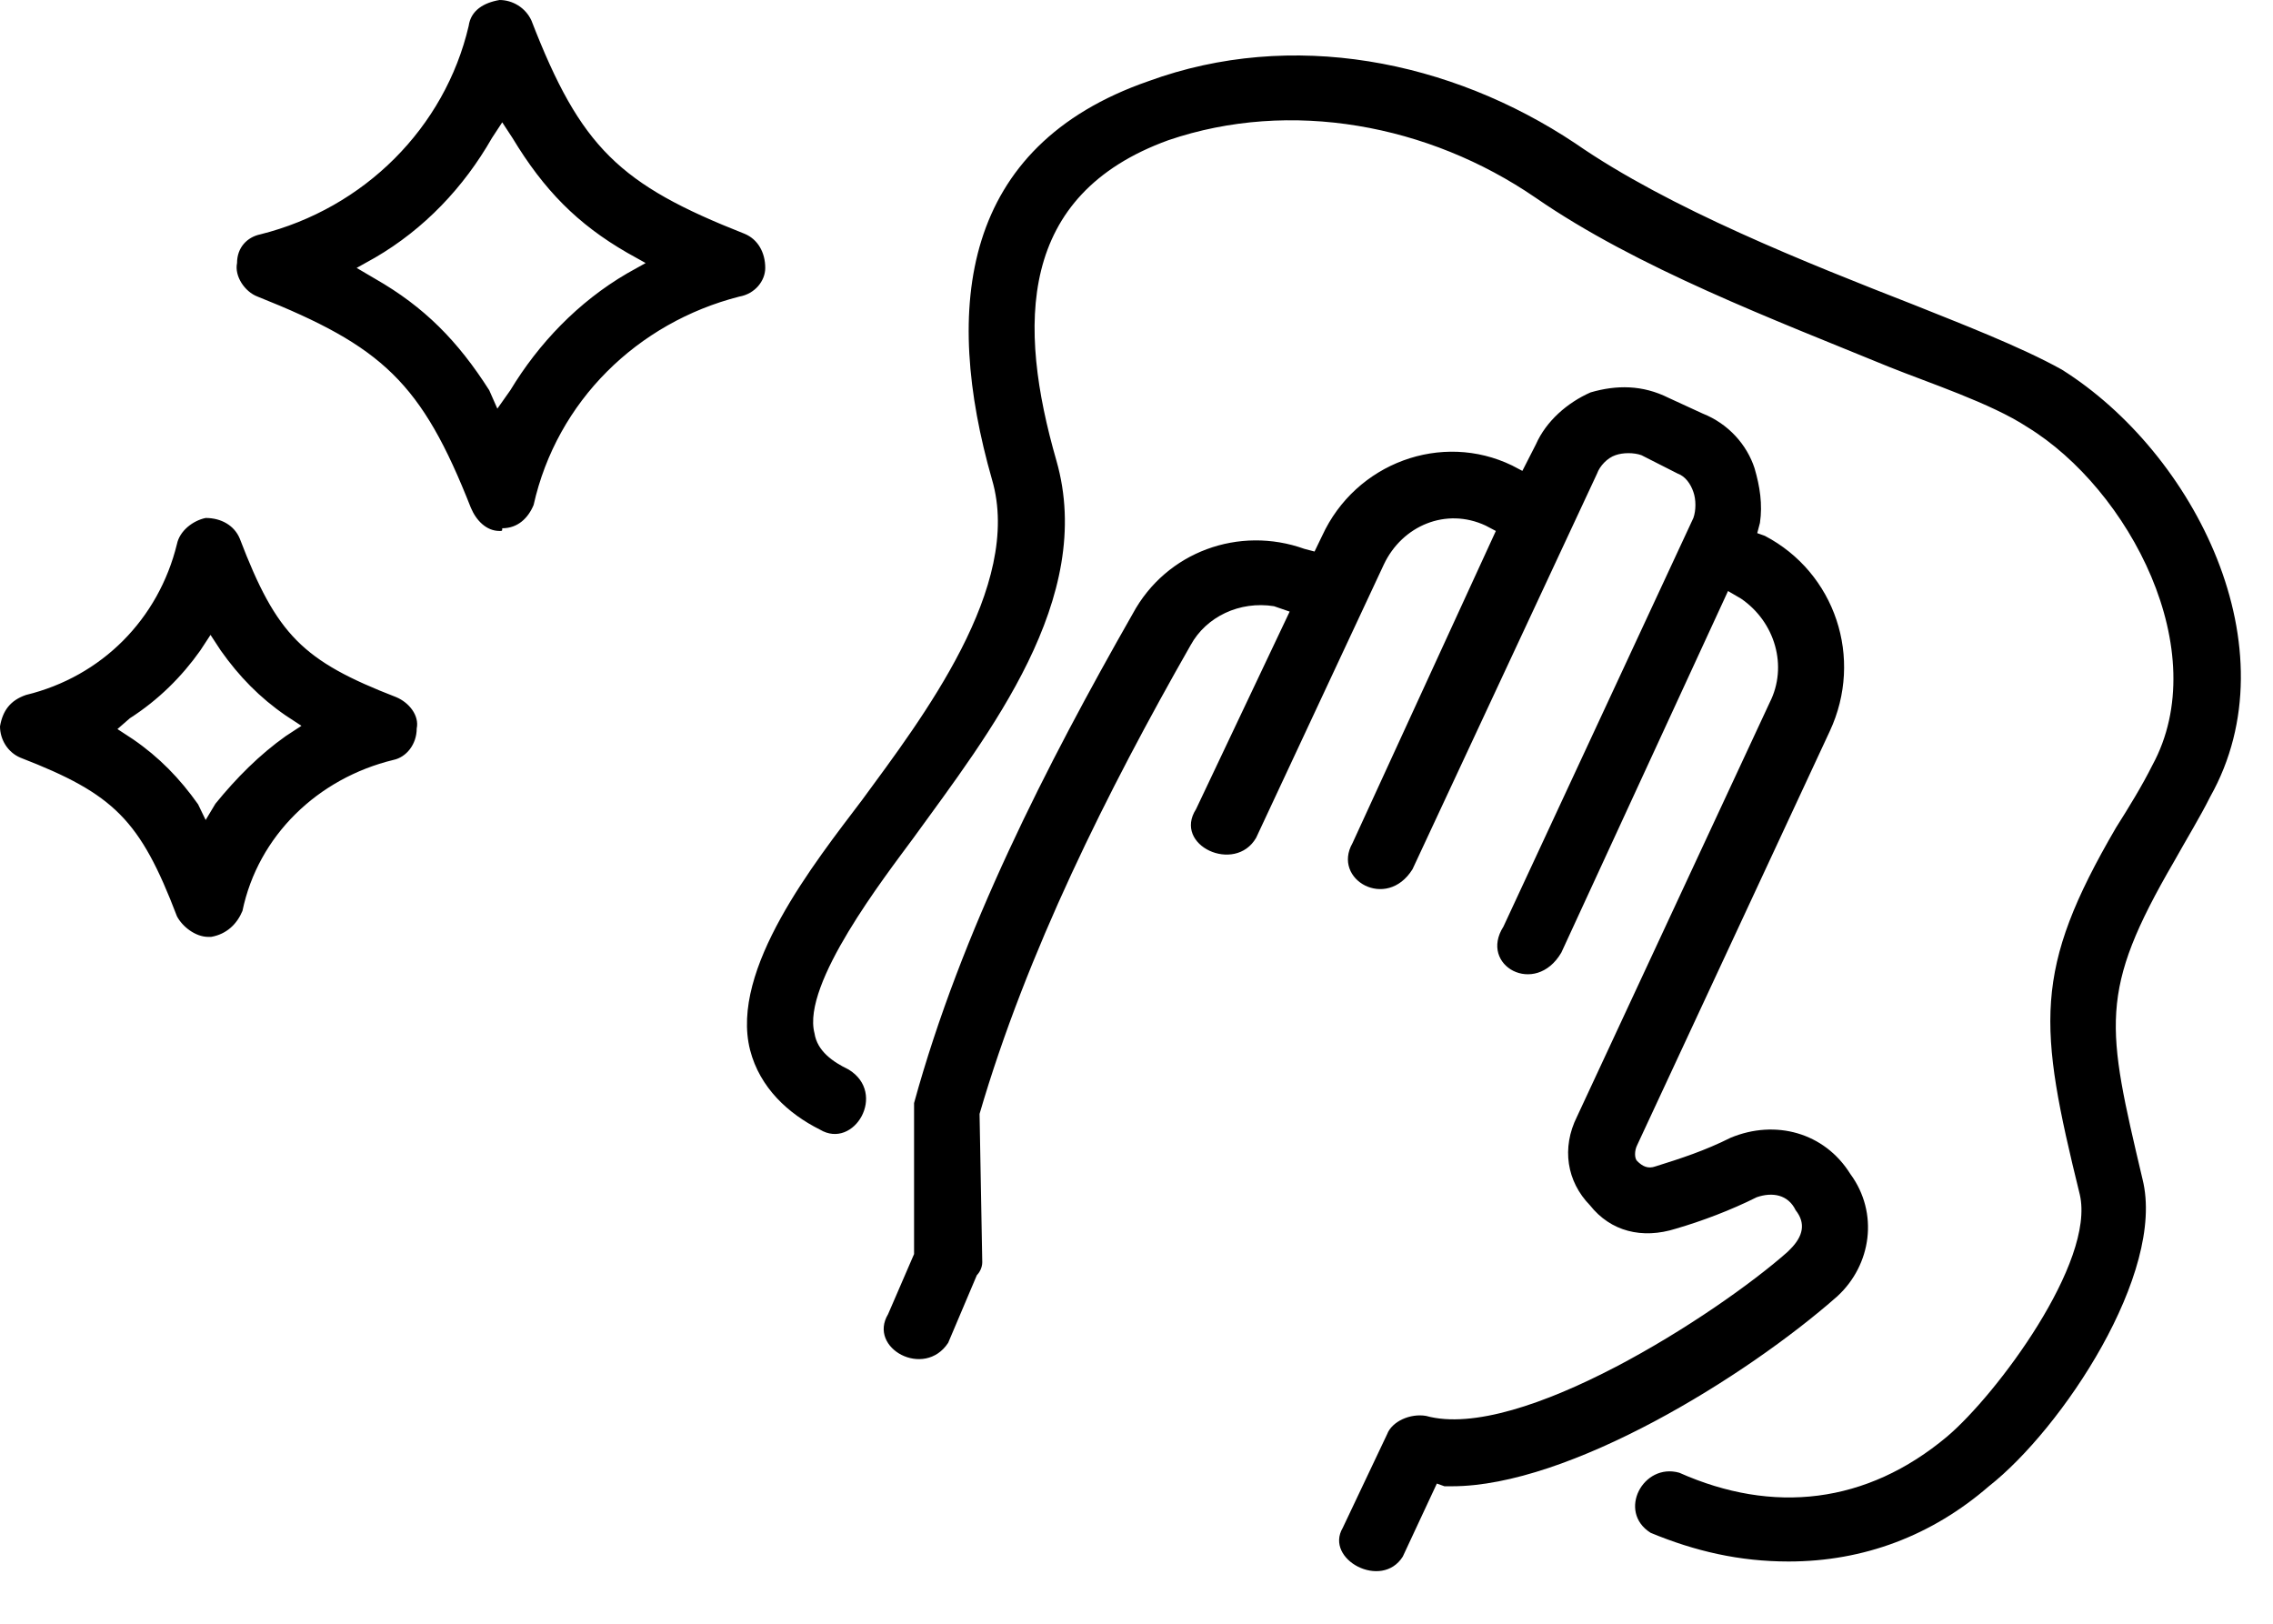 <?xml version="1.0" encoding="UTF-8"?> <svg xmlns="http://www.w3.org/2000/svg" width="42" height="30" viewBox="0 0 42 30" fill="none"> <path fill-rule="evenodd" clip-rule="evenodd" d="M15.15 20.87C15.78 21.25 16.4 20.2 15.68 19.76C15.39 19.62 15.1 19.42 15.05 19.09C14.81 18.18 16.35 16.2 16.88 15.48C18.27 13.56 20.25 11.06 19.52 8.51C18.8 6.01 18.8 3.6 21.59 2.59C23.85 1.82 26.4 2.3 28.37 3.65C30.25 4.95 32.79 5.91 34.91 6.78C35.63 7.07 36.79 7.45 37.46 7.89C39.34 9.04 40.92 12.03 39.77 14.14C39.58 14.52 39.34 14.91 39.1 15.29C37.56 17.93 37.66 18.94 38.43 22.07C38.72 23.32 36.89 25.77 35.98 26.54C34.49 27.79 32.76 27.98 31.03 27.21C30.36 27.02 29.88 27.93 30.5 28.32C31.32 28.66 32.14 28.85 33.05 28.85C34.44 28.85 35.7 28.37 36.75 27.46C38.1 26.4 40.02 23.52 39.59 21.79C38.92 18.95 38.77 18.33 40.17 15.92C40.41 15.49 40.65 15.1 40.84 14.72C42.38 11.98 40.55 8.37 38.1 6.83C37.33 6.4 36.18 5.96 35.36 5.63C33.39 4.86 30.84 3.85 29.11 2.65C26.8 1.11 23.87 0.53 21.22 1.5C17.76 2.7 17.42 5.68 18.33 8.86C18.91 10.83 17.03 13.28 15.93 14.78C15.06 15.93 13.48 17.91 13.86 19.4C14.04 20.1 14.57 20.58 15.15 20.87ZM28.85 17.6L31.93 10.92L32.17 11.06C32.8 11.49 33.04 12.31 32.7 12.98L29.14 20.63C28.85 21.21 28.95 21.83 29.38 22.27C29.76 22.75 30.34 22.9 30.97 22.7C31.45 22.56 31.98 22.36 32.46 22.12C32.75 22.02 33.04 22.07 33.18 22.36C33.37 22.6 33.32 22.84 33.08 23.08L33.03 23.13C31.73 24.28 28.08 26.64 26.35 26.16C26.06 26.11 25.72 26.26 25.63 26.5L24.81 28.23C24.47 28.81 25.53 29.38 25.92 28.76L26.55 27.41L26.69 27.46C26.74 27.46 26.79 27.46 26.83 27.46C28.99 27.46 32.26 25.44 33.95 23.95C34.58 23.37 34.72 22.41 34.19 21.69C33.71 20.92 32.8 20.68 31.98 21.02C31.5 21.26 31.07 21.4 30.59 21.55C30.45 21.6 30.35 21.55 30.25 21.45C30.2 21.4 30.2 21.26 30.25 21.16L33.81 13.51C34.44 12.16 33.91 10.58 32.61 9.9L32.47 9.85L32.52 9.66C32.57 9.32 32.52 8.99 32.42 8.65C32.28 8.22 31.94 7.83 31.46 7.64L30.83 7.35C30.35 7.11 29.87 7.11 29.39 7.25C28.96 7.44 28.57 7.78 28.38 8.21L28.13 8.7L27.94 8.6C26.64 7.97 25.05 8.55 24.43 9.9L24.29 10.19L24.1 10.14C22.9 9.71 21.55 10.19 20.93 11.34C19.34 14.13 17.76 17.21 16.89 20.38C16.89 20.43 16.89 20.48 16.89 20.52V23.17L16.41 24.28C16.03 24.91 17.08 25.48 17.52 24.81L18.05 23.56C18.1 23.51 18.15 23.42 18.15 23.32L18.1 20.58C18.97 17.6 20.46 14.62 22 11.92C22.29 11.39 22.91 11.1 23.54 11.2L23.83 11.3L22.1 14.95C21.67 15.62 22.82 16.15 23.21 15.48L25.57 10.43C25.91 9.71 26.72 9.37 27.45 9.71L27.64 9.81L24.99 15.58C24.61 16.25 25.62 16.83 26.1 16.06L29.51 8.75C29.56 8.61 29.7 8.46 29.85 8.41C29.99 8.36 30.19 8.36 30.33 8.41L31 8.75C31.14 8.8 31.24 8.94 31.29 9.09C31.34 9.23 31.34 9.43 31.29 9.57L27.78 17.12C27.32 17.84 28.37 18.42 28.85 17.6ZM3.85 17.31C3.9 17.31 3.9 17.31 3.9 17.31C4.19 17.26 4.38 17.07 4.48 16.83C4.77 15.44 5.87 14.38 7.27 14.04C7.51 13.99 7.7 13.75 7.7 13.46C7.75 13.22 7.56 12.98 7.32 12.88C5.59 12.21 5.11 11.73 4.43 9.95C4.33 9.71 4.09 9.57 3.8 9.57C3.56 9.62 3.32 9.81 3.27 10.05C2.93 11.44 1.88 12.5 0.48 12.84C0.19 12.94 0.05 13.13 0 13.42C0 13.66 0.14 13.9 0.38 14C2.11 14.67 2.59 15.15 3.27 16.93C3.37 17.12 3.61 17.31 3.85 17.31ZM2.4 13.27C2.93 12.93 3.36 12.5 3.7 12.02L3.89 11.73L4.08 12.02C4.42 12.5 4.8 12.89 5.28 13.22L5.57 13.41L5.28 13.6C4.8 13.94 4.37 14.37 3.98 14.85L3.8 15.15L3.66 14.86C3.32 14.38 2.94 13.99 2.46 13.66L2.17 13.47L2.4 13.27ZM9.23 9.81C9.28 9.81 9.28 9.81 9.28 9.76C9.57 9.76 9.76 9.57 9.86 9.33C10.29 7.41 11.78 5.96 13.66 5.48C13.95 5.43 14.14 5.19 14.14 4.95C14.14 4.66 14 4.42 13.76 4.32C11.45 3.41 10.73 2.73 9.82 0.38C9.71 0.14 9.47 0 9.23 0C8.94 0.05 8.7 0.19 8.66 0.48C8.22 2.36 6.73 3.85 4.81 4.33C4.57 4.38 4.38 4.57 4.38 4.86C4.33 5.1 4.52 5.39 4.76 5.48C7.07 6.4 7.79 7.07 8.7 9.38C8.8 9.62 8.99 9.81 9.23 9.81ZM6.93 4.76C7.84 4.23 8.57 3.46 9.09 2.55L9.28 2.26L9.47 2.55C10.05 3.51 10.67 4.14 11.59 4.67L11.93 4.86L11.59 5.05C10.68 5.58 9.95 6.35 9.43 7.21L9.19 7.55L9.04 7.21C8.46 6.3 7.84 5.67 6.93 5.15L6.59 4.95L6.93 4.76Z" fill="black"></path> </svg> 